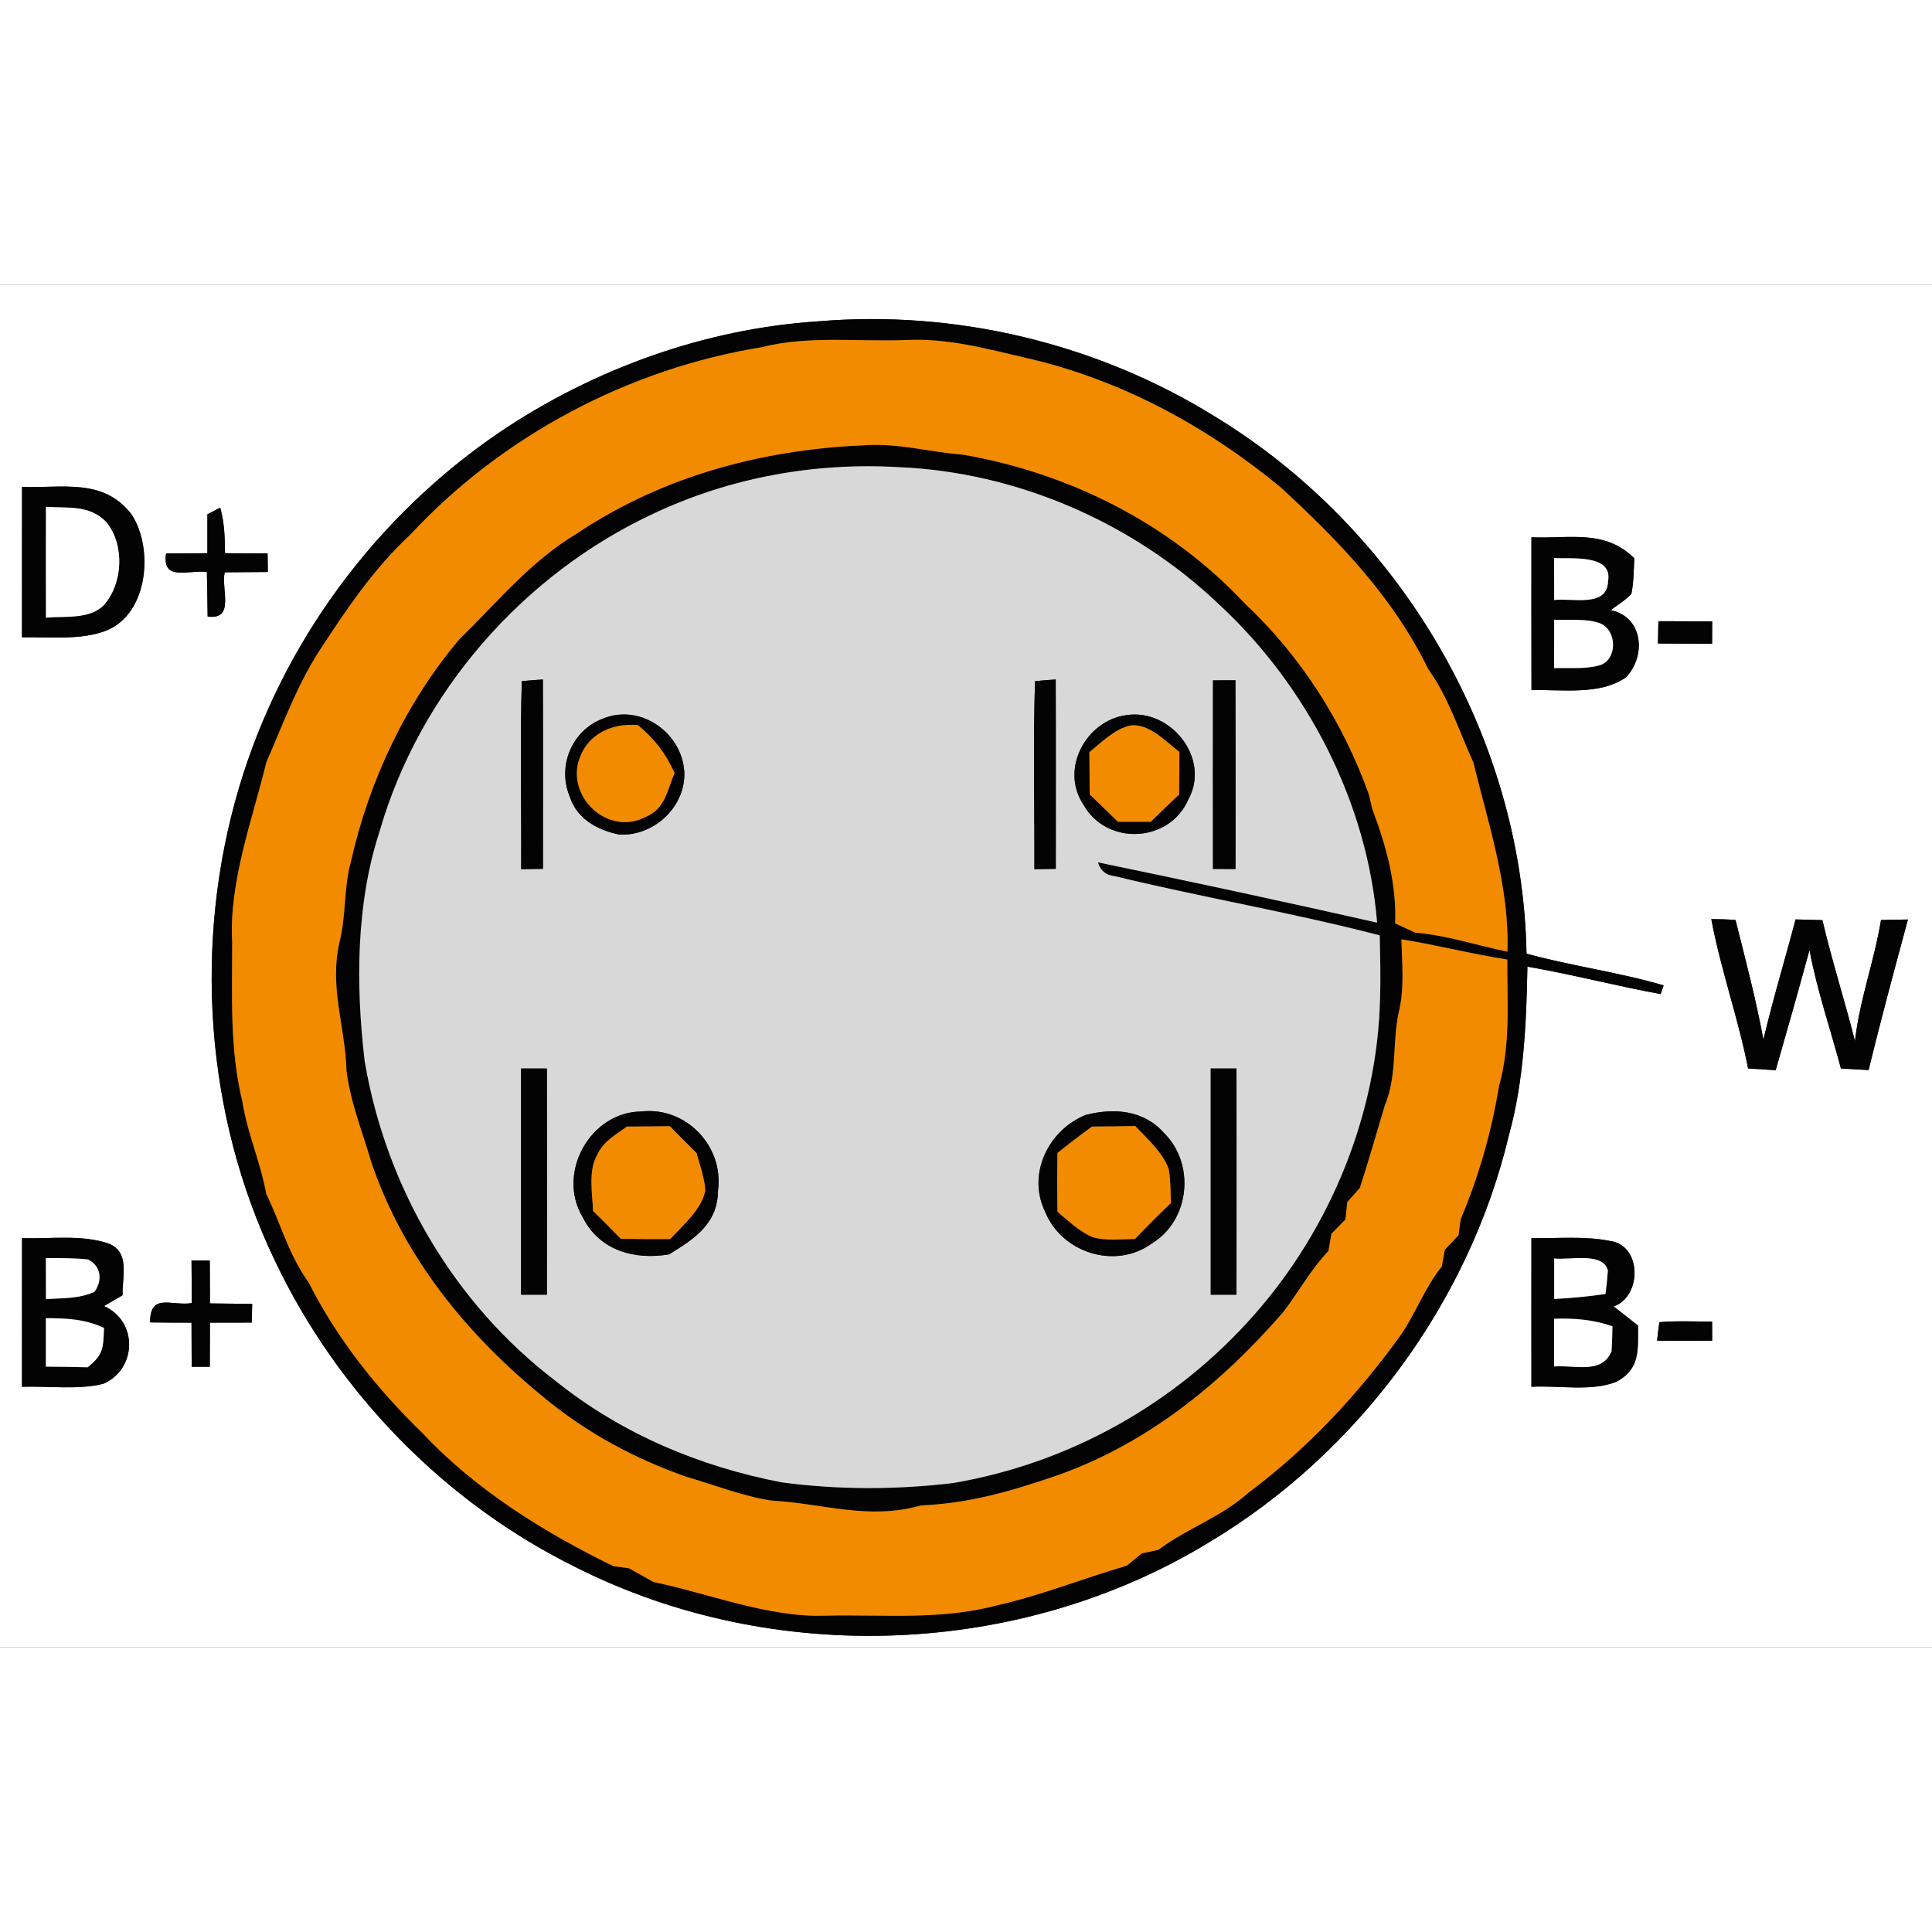 <?xml version="1.0" encoding="UTF-8" standalone="no"?>
<!DOCTYPE svg PUBLIC "-//W3C//DTD SVG 1.1//EN" "http://www.w3.org/Graphics/SVG/1.1/DTD/svg11.dtd">
<svg xmlns="http://www.w3.org/2000/svg" version="1.1" viewBox="0 0 241 170" width="50" height="50" xmlns:xlink="http://www.w3.org/1999/xlink">
<rect x="0" y="0" width="241" height="170" fill="#333333" stroke="none"/>
<defs>
<path d="M 0.00 0.00 L 241.00 0.00 L 241.00 170.00 L 0.00 170.00 L 0.00 0.00 Z M 190.53 85.08 C 196.10 86.04 201.58 87.49 207.15 88.50 C 207.28 88.14 207.40 87.78 207.53 87.42 C 201.89 85.76 196.08 85.02 190.42 83.46 C 189.92 56.33 174.63 30.50 151.52 16.44 C 136.81 7.33 119.24 3.12 102.00 4.59 C 87.93 5.51 74.08 10.51 62.40 18.37 C 46.86 28.89 35.14 44.78 29.81 62.78 C 24.10 82.02 25.56 103.55 34.26 121.69 C 42.05 138.16 55.52 151.99 71.89 160.03 C 96.51 172.43 127.31 171.25 150.87 156.86 C 169.35 145.79 183.26 127.03 188.24 106.04 C 190.09 99.34 190.41 92.00 190.53 85.08 Z M 2.75 25.24 C 2.74 31.49 2.74 37.75 2.74 44.00 C 6.11 43.93 10.11 44.40 13.28 43.15 C 18.54 41.03 19.18 32.79 16.38 28.63 C 12.88 24.10 7.75 25.42 2.75 25.24 Z M 25.87 28.66 C 25.87 30.28 25.87 31.90 25.87 33.51 C 24.15 33.52 22.43 33.52 20.72 33.54 C 20.16 37.15 23.66 35.51 25.81 35.86 C 25.85 37.71 25.87 39.56 25.90 41.41 C 29.35 41.85 27.56 38.03 28.03 35.89 C 29.83 35.88 31.62 35.87 33.41 35.85 C 33.40 35.08 33.39 34.30 33.38 33.53 C 31.61 33.52 29.84 33.52 28.07 33.51 C 28.05 31.58 28.00 29.70 27.47 27.82 L 25.87 28.66 Z M 191.03 31.52 C 191.03 37.87 191.02 44.23 191.04 50.59 C 194.79 50.48 199.64 51.27 202.85 48.97 C 205.35 46.31 205.01 41.49 200.92 40.60 C 201.79 39.97 202.76 39.36 203.50 38.58 C 203.80 37.14 203.78 35.62 203.87 34.15 C 200.19 30.48 195.75 31.73 191.03 31.52 Z M 206.81 44.77 C 209.06 44.80 211.31 44.81 213.57 44.81 C 213.57 43.87 213.58 42.94 213.58 42.01 C 211.35 42.00 209.11 42.00 206.87 41.99 C 206.85 42.92 206.83 43.85 206.81 44.77 Z M 218.06 97.78 C 219.21 97.85 220.35 97.93 221.50 98.00 C 222.94 93.02 224.35 88.02 225.72 83.01 C 226.65 88.01 228.33 92.87 229.64 97.79 C 230.79 97.85 231.94 97.92 233.09 97.98 C 234.62 91.70 236.31 85.44 238.00 79.20 C 236.88 79.22 235.76 79.24 234.64 79.26 C 233.80 84.38 231.97 89.21 231.39 94.36 C 230.11 89.31 228.52 84.35 227.33 79.28 C 226.21 79.24 225.10 79.22 223.98 79.19 C 222.67 84.19 221.15 89.16 219.97 94.19 C 219.05 89.18 217.73 84.20 216.49 79.26 C 215.48 79.18 214.47 79.15 213.47 79.15 C 214.64 85.43 216.83 91.50 218.06 97.78 Z M 2.75 118.95 C 2.74 125.13 2.74 131.31 2.74 137.49 C 6.05 137.37 9.70 137.91 12.91 137.11 C 17.08 135.27 17.24 129.33 12.97 127.42 C 13.75 126.97 14.52 126.52 15.29 126.07 C 15.22 123.80 16.28 120.67 13.53 119.62 C 10.22 118.48 6.22 119.06 2.75 118.95 Z M 191.03 118.95 C 191.02 125.13 191.03 131.31 191.03 137.49 C 194.38 137.29 198.54 138.13 201.65 136.85 C 204.64 135.26 204.31 132.82 204.33 129.86 C 203.32 129.06 202.31 128.25 201.29 127.47 C 204.86 126.20 204.80 119.81 200.84 119.30 C 197.67 118.66 194.25 119.00 191.03 118.95 Z M 23.89 121.73 C 23.90 123.51 23.92 125.28 23.93 127.05 C 21.41 127.45 18.71 125.71 18.72 129.46 C 20.44 129.48 22.17 129.49 23.89 129.49 C 23.90 131.32 23.90 133.16 23.91 134.99 L 26.17 134.99 C 26.18 133.16 26.18 131.32 26.19 129.49 C 27.92 129.49 29.66 129.48 31.40 129.48 L 31.46 127.15 C 29.70 127.13 27.95 127.11 26.19 127.09 C 26.18 125.31 26.18 123.52 26.17 121.73 L 23.89 121.73 Z M 206.71 131.74 C 209.00 131.75 211.29 131.75 213.58 131.74 C 213.58 130.95 213.57 130.16 213.57 129.36 C 211.38 129.35 209.17 129.25 206.99 129.43 C 206.88 130.20 206.79 130.97 206.71 131.74 Z" id="p0" />
<path d="M 151.52 16.44 C 174.63 30.50 189.92 56.33 190.42 83.46 C 196.08 85.02 201.89 85.76 207.53 87.42 C 207.40 87.78 207.28 88.14 207.15 88.50 C 201.58 87.49 196.10 86.04 190.53 85.08 C 190.41 92.00 190.09 99.34 188.24 106.04 C 183.26 127.03 169.35 145.79 150.87 156.86 C 127.31 171.25 96.51 172.43 71.89 160.03 C 55.52 151.99 42.05 138.16 34.26 121.69 C 25.56 103.55 24.10 82.02 29.81 62.78 C 35.14 44.78 46.86 28.89 62.40 18.37 C 74.08 10.51 87.93 5.51 102.00 4.59 C 119.24 3.12 136.81 7.33 151.52 16.44 Z M 33.23 59.57 C 31.51 66.66 28.55 74.49 28.96 82.00 C 28.97 88.73 28.63 95.28 30.23 101.90 C 30.85 105.86 32.51 109.49 33.21 113.42 C 35.02 117.14 36.02 121.04 38.49 124.45 C 42.03 131.49 47.07 137.82 52.72 143.28 C 59.26 150.30 67.97 155.72 76.55 159.88 C 77.18 159.96 77.81 160.04 78.44 160.12 C 79.47 160.70 80.51 161.28 81.54 161.85 C 88.21 163.20 95.90 166.32 103.00 166.04 C 110.26 165.87 117.30 166.64 124.41 164.74 C 129.95 163.49 135.14 161.38 140.57 159.80 C 141.19 159.29 141.81 158.78 142.43 158.27 C 143.12 158.12 143.81 157.98 144.50 157.83 C 148.08 155.13 152.34 153.76 155.72 150.71 C 163.15 145.17 169.45 138.40 174.84 130.88 C 176.67 128.15 177.76 125.07 179.85 122.49 C 179.98 121.79 180.10 121.09 180.23 120.39 C 180.80 119.79 181.37 119.18 181.94 118.58 C 182.02 117.92 182.11 117.26 182.20 116.60 C 184.45 111.26 186.04 105.77 186.97 100.05 C 188.45 94.78 188.00 89.58 188.02 84.19 C 183.59 83.51 179.25 82.38 174.82 81.67 C 174.88 84.65 175.20 87.52 174.56 90.41 C 173.60 94.48 174.37 98.48 172.73 102.44 C 171.70 105.86 170.73 109.29 169.63 112.68 C 169.11 113.27 168.58 113.86 168.06 114.45 C 167.98 115.17 167.91 115.89 167.84 116.61 C 167.25 117.21 166.66 117.81 166.08 118.41 C 165.95 119.12 165.83 119.83 165.71 120.55 C 163.51 122.86 162.02 125.61 160.11 128.13 C 152.26 137.19 142.88 144.77 131.43 148.70 C 125.88 150.58 120.80 152.04 114.89 152.29 C 108.30 154.16 102.74 152.04 96.19 151.68 C 92.64 151.13 89.06 149.72 85.57 148.70 C 79.16 146.45 73.27 143.27 68.01 138.96 C 58.30 131.07 50.36 121.40 46.30 109.43 C 45.22 105.71 43.66 101.85 43.22 98.01 C 43.04 92.38 41.06 87.72 42.35 82.01 C 43.19 78.68 42.86 75.25 43.78 71.95 C 46.03 61.92 50.62 52.15 57.27 44.28 C 62.24 39.41 66.25 34.46 72.00 31.03 C 83.02 23.66 95.86 20.38 109.00 20.00 C 112.75 19.94 116.30 20.93 120.04 21.20 C 133.40 23.50 145.95 29.82 155.25 39.75 C 162.26 46.32 167.51 54.55 170.75 63.58 C 170.90 64.21 171.05 64.85 171.20 65.48 C 172.94 70.06 174.21 74.74 174.04 79.69 C 174.88 80.07 175.71 80.45 176.55 80.84 C 180.50 81.17 184.18 82.42 188.03 83.21 C 188.34 75.34 185.64 67.17 183.78 59.59 C 181.96 55.59 180.73 51.57 178.14 47.93 C 173.73 38.91 167.02 32.00 159.73 25.27 C 150.43 17.62 139.83 11.87 128.05 9.16 C 123.02 8.00 118.23 6.65 113.00 6.92 C 107.10 7.14 100.71 6.34 95.04 7.81 C 78.43 10.49 62.65 18.85 51.19 31.19 C 46.55 35.50 43.21 40.53 39.76 45.80 C 36.98 50.15 35.29 54.89 33.23 59.57 Z M 172.11 81.18 C 161.19 78.34 150.00 76.45 139.03 73.79 C 137.95 73.68 137.26 73.10 136.96 72.07 C 148.58 74.47 160.20 76.97 171.78 79.59 C 170.57 64.63 163.06 50.08 152.08 39.91 C 141.36 29.69 126.83 23.37 112.02 22.77 C 101.53 22.17 91.07 24.08 81.56 28.55 C 65.25 36.14 52.36 50.86 47.36 68.18 C 44.39 77.25 44.38 87.46 45.49 96.85 C 48.13 112.55 56.62 127.11 69.33 136.78 C 77.50 143.33 87.27 147.45 97.52 149.41 C 104.54 150.35 111.82 150.34 118.85 149.50 C 133.40 147.04 146.74 139.56 156.48 128.47 C 165.99 117.69 171.83 103.41 172.15 89.00 C 172.24 86.38 172.16 83.80 172.11 81.18 Z" id="p1" />
<path d="M 113.00 6.92 C 118.23 6.65 123.02 8.00 128.05 9.16 C 139.83 11.87 150.43 17.62 159.73 25.27 C 167.02 32.00 173.73 38.91 178.14 47.93 C 180.73 51.57 181.96 55.59 183.78 59.59 C 185.64 67.17 188.34 75.34 188.03 83.21 C 184.18 82.42 180.50 81.17 176.55 80.84 C 175.71 80.45 174.88 80.07 174.04 79.69 C 174.21 74.74 172.94 70.06 171.20 65.48 C 171.05 64.85 170.90 64.21 170.75 63.58 C 167.51 54.55 162.26 46.32 155.25 39.75 C 145.95 29.82 133.40 23.50 120.04 21.20 C 116.30 20.93 112.75 19.94 109.00 20.00 C 95.86 20.38 83.02 23.66 72.00 31.03 C 66.25 34.46 62.24 39.41 57.27 44.28 C 50.62 52.15 46.03 61.92 43.78 71.95 C 42.86 75.25 43.19 78.68 42.35 82.01 C 41.06 87.72 43.04 92.38 43.22 98.01 C 43.66 101.85 45.22 105.71 46.30 109.43 C 50.36 121.40 58.30 131.07 68.01 138.96 C 73.27 143.27 79.16 146.45 85.57 148.70 C 89.06 149.72 92.64 151.13 96.19 151.68 C 102.74 152.04 108.30 154.16 114.89 152.29 C 120.80 152.04 125.88 150.58 131.43 148.70 C 142.88 144.77 152.26 137.19 160.11 128.13 C 162.02 125.61 163.51 122.86 165.71 120.55 C 165.83 119.83 165.95 119.12 166.08 118.41 C 166.66 117.81 167.25 117.21 167.84 116.61 C 167.91 115.89 167.98 115.17 168.06 114.45 C 168.58 113.86 169.11 113.27 169.63 112.68 C 170.73 109.29 171.70 105.86 172.73 102.44 C 174.37 98.48 173.60 94.48 174.56 90.41 C 175.20 87.52 174.88 84.65 174.82 81.67 C 179.25 82.38 183.59 83.51 188.02 84.19 C 188.00 89.58 188.45 94.78 186.97 100.05 C 186.04 105.77 184.45 111.26 182.20 116.60 C 182.11 117.26 182.02 117.92 181.94 118.58 C 181.37 119.18 180.80 119.79 180.23 120.39 C 180.10 121.09 179.98 121.79 179.85 122.49 C 177.76 125.07 176.67 128.15 174.84 130.88 C 169.45 138.40 163.15 145.17 155.72 150.71 C 152.34 153.76 148.08 155.13 144.50 157.83 C 143.81 157.98 143.12 158.12 142.43 158.27 C 141.81 158.78 141.19 159.29 140.57 159.80 C 135.14 161.38 129.95 163.49 124.41 164.74 C 117.30 166.64 110.26 165.87 103.00 166.04 C 95.90 166.32 88.21 163.20 81.54 161.85 C 80.51 161.28 79.47 160.70 78.44 160.12 C 77.81 160.04 77.18 159.96 76.55 159.88 C 67.97 155.72 59.26 150.30 52.72 143.28 C 47.07 137.82 42.03 131.49 38.49 124.45 C 36.02 121.04 35.02 117.14 33.21 113.42 C 32.51 109.49 30.85 105.86 30.23 101.90 C 28.63 95.28 28.97 88.73 28.96 82.00 C 28.55 74.49 31.51 66.66 33.23 59.57 C 35.29 54.89 36.98 50.15 39.76 45.80 C 43.21 40.53 46.55 35.50 51.19 31.19 C 62.65 18.85 78.43 10.49 95.04 7.81 C 100.71 6.34 107.10 7.14 113.00 6.92 Z" id="p2" />
<path d="M 112.02 22.77 C 126.83 23.37 141.36 29.69 152.08 39.91 C 163.06 50.08 170.57 64.63 171.78 79.59 C 160.20 76.97 148.58 74.47 136.96 72.07 C 137.26 73.10 137.95 73.68 139.03 73.79 C 150.00 76.45 161.19 78.34 172.11 81.18 C 172.16 83.80 172.24 86.38 172.15 89.00 C 171.83 103.41 165.99 117.69 156.48 128.47 C 146.74 139.56 133.40 147.04 118.85 149.50 C 111.82 150.34 104.54 150.35 97.52 149.41 C 87.27 147.45 77.50 143.33 69.33 136.78 C 56.62 127.11 48.13 112.55 45.49 96.85 C 44.38 87.46 44.39 77.25 47.36 68.18 C 52.36 50.86 65.25 36.14 81.56 28.55 C 91.07 24.08 101.53 22.17 112.02 22.77 Z M 65.01 72.92 C 65.92 72.91 66.82 72.89 67.73 72.88 C 67.73 65.01 67.75 57.13 67.72 49.26 C 66.84 49.31 65.96 49.39 65.09 49.47 C 64.86 57.27 65.06 65.11 65.01 72.92 Z M 129.03 72.92 C 129.92 72.90 130.81 72.89 131.70 72.88 C 131.70 65.01 131.72 57.13 131.69 49.26 C 130.83 49.31 129.97 49.39 129.11 49.47 C 128.86 57.27 129.06 65.11 129.03 72.92 Z M 151.31 49.37 C 151.30 57.21 151.30 65.05 151.31 72.89 C 152.25 72.89 153.18 72.90 154.12 72.90 C 154.13 65.05 154.14 57.21 154.11 49.36 C 153.18 49.36 152.24 49.36 151.31 49.37 Z M 140.49 53.71 C 135.44 54.40 132.20 60.47 135.15 64.87 C 138.03 70.03 145.89 69.67 148.24 64.21 C 151.04 59.13 146.05 52.84 140.49 53.71 Z M 75.22 54.14 C 71.32 55.59 69.47 60.11 71.09 63.91 C 71.97 66.66 74.55 68.05 77.22 68.60 C 81.38 68.85 85.31 65.40 85.37 61.15 C 85.34 56.12 80.04 52.17 75.22 54.14 Z M 65.00 97.79 C 65.00 107.19 65.00 116.60 65.00 126.00 C 66.07 126.00 67.15 126.00 68.22 126.00 C 68.23 116.60 68.23 107.20 68.22 97.79 C 67.15 97.79 66.07 97.79 65.00 97.79 Z M 151.03 97.79 C 151.03 107.19 151.03 116.60 151.03 126.00 C 152.10 126.00 153.17 126.00 154.24 126.00 C 154.25 116.60 154.25 107.20 154.24 97.79 C 153.17 97.79 152.10 97.79 151.03 97.79 Z M 83.46 120.97 C 86.59 119.05 89.53 117.16 89.56 113.04 C 90.33 107.51 85.59 102.51 80.01 103.15 C 73.63 103.19 69.38 110.84 72.69 116.33 C 74.74 120.47 79.11 121.71 83.46 120.97 Z M 135.44 103.58 C 130.80 105.44 128.10 110.92 130.35 115.61 C 132.40 120.75 139.10 122.93 143.66 119.62 C 148.45 116.73 149.12 109.68 145.19 105.82 C 142.67 102.96 138.93 102.68 135.44 103.58 Z" id="p3" />
<path d="M 2.75 25.24 C 7.75 25.42 12.88 24.10 16.38 28.63 C 19.18 32.79 18.54 41.03 13.28 43.15 C 10.11 44.40 6.11 43.93 2.74 44.00 C 2.74 37.75 2.74 31.49 2.75 25.24 Z M 5.73 27.72 C 5.72 32.33 5.71 36.94 5.73 41.55 C 8.11 41.33 11.18 41.81 12.98 39.96 C 15.35 37.24 15.56 32.53 13.32 29.68 C 11.18 27.43 8.56 27.91 5.73 27.72 Z" id="p4" />
<path d="M 5.73 27.72 C 8.56 27.91 11.18 27.43 13.32 29.68 C 15.56 32.53 15.35 37.24 12.98 39.96 C 11.18 41.81 8.11 41.33 5.73 41.55 C 5.71 36.94 5.72 32.33 5.73 27.72 Z" id="p5" />
<path d="M 25.87 28.66 L 27.47 27.82 C 28.00 29.70 28.05 31.58 28.07 33.51 C 29.84 33.52 31.61 33.52 33.38 33.53 C 33.39 34.30 33.40 35.08 33.41 35.85 C 31.62 35.87 29.83 35.88 28.03 35.89 C 27.56 38.03 29.35 41.85 25.90 41.41 C 25.87 39.56 25.85 37.71 25.81 35.86 C 23.66 35.51 20.16 37.15 20.72 33.54 C 22.43 33.52 24.15 33.52 25.87 33.51 C 25.87 31.90 25.87 30.28 25.87 28.66 Z" id="p6" />
<path d="M 191.03 31.52 C 195.75 31.73 200.19 30.48 203.87 34.15 C 203.78 35.62 203.80 37.14 203.50 38.58 C 202.76 39.36 201.79 39.97 200.92 40.60 C 205.01 41.49 205.35 46.31 202.85 48.97 C 199.64 51.27 194.79 50.48 191.04 50.59 C 191.02 44.23 191.03 37.87 191.03 31.52 Z M 193.86 34.11 C 193.87 35.85 193.87 37.60 193.87 39.35 C 196.04 39.06 200.51 40.35 200.59 37.01 C 201.23 33.57 195.92 34.24 193.86 34.11 Z M 193.87 41.80 C 193.87 43.82 193.87 45.83 193.86 47.84 C 195.72 47.79 197.75 48.00 199.54 47.49 C 201.76 46.81 201.74 43.23 199.69 42.29 C 197.95 41.59 195.73 41.92 193.87 41.80 Z" id="p7" />
<path d="M 193.86 34.11 C 195.92 34.24 201.23 33.57 200.59 37.01 C 200.51 40.35 196.04 39.06 193.87 39.35 C 193.87 37.60 193.87 35.85 193.86 34.11 Z" id="p8" />
<path d="M 193.87 41.80 C 195.73 41.92 197.95 41.59 199.69 42.29 C 201.74 43.23 201.76 46.81 199.54 47.49 C 197.75 48.00 195.72 47.79 193.86 47.84 C 193.87 45.83 193.87 43.82 193.87 41.80 Z" id="p9" />
<path d="M 206.87 41.99 C 209.11 42.00 211.35 42.00 213.58 42.01 C 213.58 42.94 213.57 43.87 213.57 44.81 C 211.31 44.81 209.06 44.80 206.81 44.77 C 206.83 43.85 206.85 42.92 206.87 41.99 Z" id="p10" />
<path d="M 65.09 49.47 C 65.96 49.39 66.84 49.31 67.72 49.26 C 67.75 57.13 67.73 65.01 67.73 72.88 C 66.82 72.89 65.92 72.91 65.01 72.92 C 65.06 65.11 64.86 57.27 65.09 49.47 Z" id="p11" />
<path d="M 129.11 49.47 C 129.97 49.39 130.83 49.31 131.69 49.26 C 131.72 57.13 131.70 65.01 131.70 72.88 C 130.81 72.89 129.92 72.90 129.03 72.92 C 129.06 65.11 128.86 57.27 129.11 49.47 Z" id="p12" />
<path d="M 151.31 49.37 C 152.24 49.36 153.18 49.36 154.11 49.36 C 154.14 57.21 154.13 65.05 154.12 72.90 C 153.18 72.90 152.25 72.89 151.31 72.89 C 151.30 65.05 151.30 57.21 151.31 49.37 Z" id="p13" />
<path d="M 140.49 53.71 C 146.05 52.84 151.04 59.13 148.24 64.21 C 145.89 69.67 138.03 70.03 135.15 64.87 C 132.20 60.47 135.44 54.40 140.49 53.71 Z M 135.89 58.32 C 135.90 60.08 135.91 61.84 135.93 63.60 C 137.11 64.73 138.28 65.86 139.45 67.01 C 140.82 67.01 142.19 67.01 143.55 67.01 C 144.72 65.86 145.90 64.73 147.08 63.61 C 147.11 61.84 147.12 60.07 147.12 58.30 C 145.46 57.02 143.27 54.67 141.00 55.00 C 139.09 55.40 137.37 57.12 135.89 58.32 Z" id="p14" />
<path d="M 75.22 54.14 C 80.04 52.17 85.34 56.12 85.37 61.15 C 85.31 65.40 81.38 68.85 77.22 68.60 C 74.55 68.05 71.97 66.66 71.09 63.91 C 69.47 60.11 71.32 55.59 75.22 54.14 Z M 84.16 60.93 C 82.96 58.37 81.73 56.75 79.56 54.94 C 75.97 54.67 72.85 56.31 72.04 59.99 C 71.24 64.57 76.17 68.62 80.43 66.46 C 83.03 65.40 83.14 63.21 84.16 60.93 Z" id="p15" />
<path d="M 79.56 54.94 C 81.73 56.75 82.96 58.37 84.16 60.93 C 83.14 63.21 83.03 65.40 80.43 66.46 C 76.17 68.62 71.24 64.57 72.04 59.99 C 72.85 56.31 75.97 54.67 79.56 54.94 Z" id="p16" />
<path d="M 141.00 55.00 C 143.27 54.67 145.46 57.02 147.12 58.30 C 147.12 60.07 147.11 61.84 147.08 63.61 C 145.90 64.73 144.72 65.86 143.55 67.01 C 142.19 67.01 140.82 67.01 139.45 67.01 C 138.28 65.86 137.11 64.73 135.93 63.60 C 135.91 61.84 135.90 60.08 135.89 58.32 C 137.37 57.12 139.09 55.40 141.00 55.00 Z" id="p17" />
<path d="M 213.47 79.15 C 214.47 79.15 215.48 79.18 216.49 79.26 C 217.73 84.20 219.05 89.18 219.97 94.19 C 221.15 89.16 222.67 84.19 223.98 79.19 C 225.10 79.22 226.21 79.24 227.33 79.28 C 228.52 84.35 230.11 89.31 231.39 94.36 C 231.97 89.21 233.80 84.38 234.64 79.26 C 235.76 79.24 236.88 79.22 238.00 79.20 C 236.31 85.44 234.62 91.70 233.09 97.98 C 231.94 97.92 230.79 97.85 229.64 97.79 C 228.33 92.87 226.65 88.01 225.72 83.01 C 224.35 88.02 222.94 93.02 221.50 98.00 C 220.35 97.93 219.21 97.85 218.06 97.78 C 216.83 91.50 214.64 85.43 213.47 79.15 Z" id="p18" />
<path d="M 65.00 97.79 C 66.07 97.79 67.15 97.79 68.22 97.79 C 68.23 107.20 68.23 116.60 68.22 126.00 C 67.15 126.00 66.07 126.00 65.00 126.00 C 65.00 116.60 65.00 107.19 65.00 97.79 Z" id="p19" />
<path d="M 151.03 97.79 C 152.10 97.79 153.17 97.79 154.24 97.79 C 154.25 107.20 154.25 116.60 154.24 126.00 C 153.17 126.00 152.10 126.00 151.03 126.00 C 151.03 116.60 151.03 107.19 151.03 97.79 Z" id="p20" />
<path d="M 80.01 103.15 C 85.59 102.51 90.33 107.51 89.56 113.04 C 89.53 117.16 86.59 119.05 83.46 120.97 C 79.11 121.71 74.74 120.47 72.69 116.33 C 69.38 110.84 73.63 103.19 80.01 103.15 Z M 78.19 105.03 C 76.74 106.11 75.30 106.82 74.50 108.54 C 73.35 110.56 73.89 113.32 73.98 115.56 C 75.15 116.70 76.30 117.86 77.44 119.03 C 79.50 119.07 81.55 119.08 83.60 119.07 C 85.17 117.37 87.53 115.37 87.98 113.01 C 87.89 111.44 87.31 109.85 86.89 108.33 C 85.77 107.22 84.66 106.10 83.56 104.98 C 81.77 105.00 79.98 105.03 78.19 105.03 Z" id="p21" />
<path d="M 135.44 103.58 C 138.93 102.68 142.67 102.96 145.19 105.82 C 149.12 109.68 148.45 116.73 143.66 119.62 C 139.10 122.93 132.40 120.75 130.35 115.61 C 128.10 110.92 130.80 105.44 135.44 103.58 Z M 136.21 105.03 C 134.75 106.09 133.32 107.19 131.91 108.32 C 131.86 110.77 131.86 113.21 131.91 115.66 C 133.26 116.79 134.65 118.13 136.28 118.82 C 137.94 119.32 139.86 119.07 141.58 119.05 C 143.04 117.52 144.54 116.02 146.07 114.56 C 146.01 113.16 146.03 111.72 145.79 110.34 C 145.05 108.24 143.11 106.56 141.61 104.96 C 139.81 105.00 138.01 105.02 136.21 105.03 Z" id="p22" />
<path d="M 78.19 105.03 C 79.98 105.03 81.77 105.00 83.56 104.98 C 84.66 106.10 85.77 107.22 86.89 108.33 C 87.31 109.85 87.89 111.44 87.98 113.01 C 87.53 115.37 85.17 117.37 83.60 119.07 C 81.55 119.08 79.50 119.07 77.44 119.03 C 76.30 117.86 75.15 116.70 73.98 115.56 C 73.89 113.32 73.35 110.56 74.50 108.54 C 75.30 106.82 76.74 106.11 78.19 105.03 Z" id="p23" />
<path d="M 136.21 105.03 C 138.01 105.02 139.81 105.00 141.61 104.96 C 143.11 106.56 145.05 108.24 145.79 110.34 C 146.03 111.72 146.01 113.16 146.07 114.56 C 144.54 116.02 143.04 117.52 141.58 119.05 C 139.86 119.07 137.94 119.32 136.28 118.82 C 134.65 118.13 133.26 116.79 131.91 115.66 C 131.86 113.21 131.86 110.77 131.91 108.32 C 133.32 107.19 134.75 106.09 136.21 105.03 Z" id="p24" />
<path d="M 2.75 118.95 C 6.22 119.06 10.22 118.48 13.53 119.62 C 16.28 120.67 15.22 123.80 15.29 126.07 C 14.52 126.52 13.75 126.97 12.97 127.42 C 17.24 129.33 17.08 135.27 12.91 137.11 C 9.70 137.91 6.05 137.37 2.74 137.49 C 2.74 131.31 2.74 125.13 2.75 118.95 Z M 5.72 121.43 C 5.72 123.14 5.72 124.85 5.73 126.56 C 7.84 126.41 9.82 126.53 11.78 125.65 C 12.82 124.23 12.61 122.40 10.98 121.61 C 9.25 121.41 7.47 121.45 5.72 121.43 Z M 5.72 128.93 C 5.72 130.95 5.72 132.96 5.72 134.98 C 7.46 134.99 9.20 135.01 10.93 135.06 C 12.95 133.45 12.86 132.63 12.98 130.15 C 10.61 129.04 8.31 128.93 5.72 128.93 Z" id="p25" />
<path d="M 191.03 118.95 C 194.25 119.00 197.67 118.66 200.84 119.30 C 204.80 119.81 204.86 126.20 201.29 127.47 C 202.31 128.25 203.32 129.06 204.33 129.86 C 204.31 132.82 204.64 135.26 201.65 136.85 C 198.54 138.13 194.38 137.29 191.03 137.49 C 191.03 131.31 191.02 125.13 191.03 118.95 Z M 193.87 121.48 C 193.87 123.16 193.87 124.85 193.87 126.54 C 196.02 126.43 198.14 126.22 200.27 125.92 C 200.40 124.94 200.50 123.97 200.57 122.99 C 199.98 120.61 195.70 121.73 193.87 121.48 Z M 193.86 129.00 C 193.86 130.99 193.86 132.97 193.86 134.96 C 196.33 134.73 199.86 136.01 201.03 133.03 C 201.09 132.00 201.13 130.97 201.14 129.94 C 198.69 129.10 196.44 128.92 193.86 129.00 Z" id="p26" />
<path d="M 5.72 121.43 C 7.47 121.45 9.25 121.41 10.98 121.61 C 12.61 122.40 12.82 124.23 11.78 125.65 C 9.82 126.53 7.84 126.41 5.73 126.56 C 5.72 124.85 5.72 123.14 5.72 121.43 Z" id="p27" />
<path d="M 23.89 121.73 L 26.17 121.73 C 26.18 123.52 26.18 125.31 26.19 127.09 C 27.95 127.11 29.70 127.13 31.46 127.15 L 31.40 129.48 C 29.66 129.48 27.92 129.49 26.19 129.49 C 26.18 131.32 26.18 133.16 26.17 134.99 L 23.91 134.99 C 23.90 133.16 23.90 131.32 23.89 129.49 C 22.17 129.49 20.44 129.48 18.72 129.46 C 18.71 125.71 21.41 127.45 23.93 127.05 C 23.92 125.28 23.90 123.51 23.89 121.73 Z" id="p28" />
<path d="M 193.87 121.48 C 195.70 121.73 199.98 120.61 200.57 122.99 C 200.50 123.97 200.40 124.94 200.27 125.92 C 198.14 126.22 196.02 126.43 193.87 126.54 C 193.87 124.85 193.87 123.16 193.87 121.48 Z" id="p29" />
<path d="M 5.72 128.93 C 8.31 128.93 10.61 129.04 12.98 130.15 C 12.86 132.63 12.95 133.45 10.93 135.06 C 9.20 135.01 7.46 134.99 5.72 134.98 C 5.72 132.96 5.72 130.95 5.72 128.93 Z" id="p30" />
<path d="M 193.86 129.00 C 196.44 128.92 198.69 129.10 201.14 129.94 C 201.13 130.97 201.09 132.00 201.03 133.03 C 199.86 136.01 196.33 134.73 193.86 134.96 C 193.86 132.97 193.86 130.99 193.86 129.00 Z" id="p31" />
<path d="M 206.99 129.43 C 209.17 129.25 211.38 129.35 213.57 129.36 C 213.57 130.16 213.58 130.95 213.58 131.74 C 211.29 131.75 209.00 131.75 206.71 131.74 C 206.79 130.97 206.88 130.20 206.99 129.43 Z" id="p32" />
</defs>
<use fill="#ffffff" xlink:href="#p0" />
<use fill="#030304" xlink:href="#p1" />
<use fill="#f28b00" xlink:href="#p2" />
<use fill="#d8d8d8" xlink:href="#p3" />
<use fill="#030304" xlink:href="#p4" />
<use fill="#ffffff" xlink:href="#p5" />
<use fill="#030304" xlink:href="#p6" />
<use fill="#030304" xlink:href="#p7" />
<use fill="#ffffff" xlink:href="#p8" />
<use fill="#ffffff" xlink:href="#p9" />
<use fill="#030304" xlink:href="#p10" />
<use fill="#030304" xlink:href="#p11" />
<use fill="#030304" xlink:href="#p12" />
<use fill="#030304" xlink:href="#p13" />
<use fill="#030304" xlink:href="#p14" />
<use fill="#030304" xlink:href="#p15" />
<use fill="#f28b00" xlink:href="#p16" />
<use fill="#f28b00" xlink:href="#p17" />
<use fill="#030304" xlink:href="#p18" />
<use fill="#030304" xlink:href="#p19" />
<use fill="#030304" xlink:href="#p20" />
<use fill="#030304" xlink:href="#p21" />
<use fill="#030304" xlink:href="#p22" />
<use fill="#f28b00" xlink:href="#p23" />
<use fill="#f28b00" xlink:href="#p24" />
<use fill="#030304" xlink:href="#p25" />
<use fill="#030304" xlink:href="#p26" />
<use fill="#ffffff" xlink:href="#p27" />
<use fill="#030304" xlink:href="#p28" />
<use fill="#ffffff" xlink:href="#p29" />
<use fill="#ffffff" xlink:href="#p30" />
<use fill="#ffffff" xlink:href="#p31" />
<use fill="#030304" xlink:href="#p32" />


</svg>